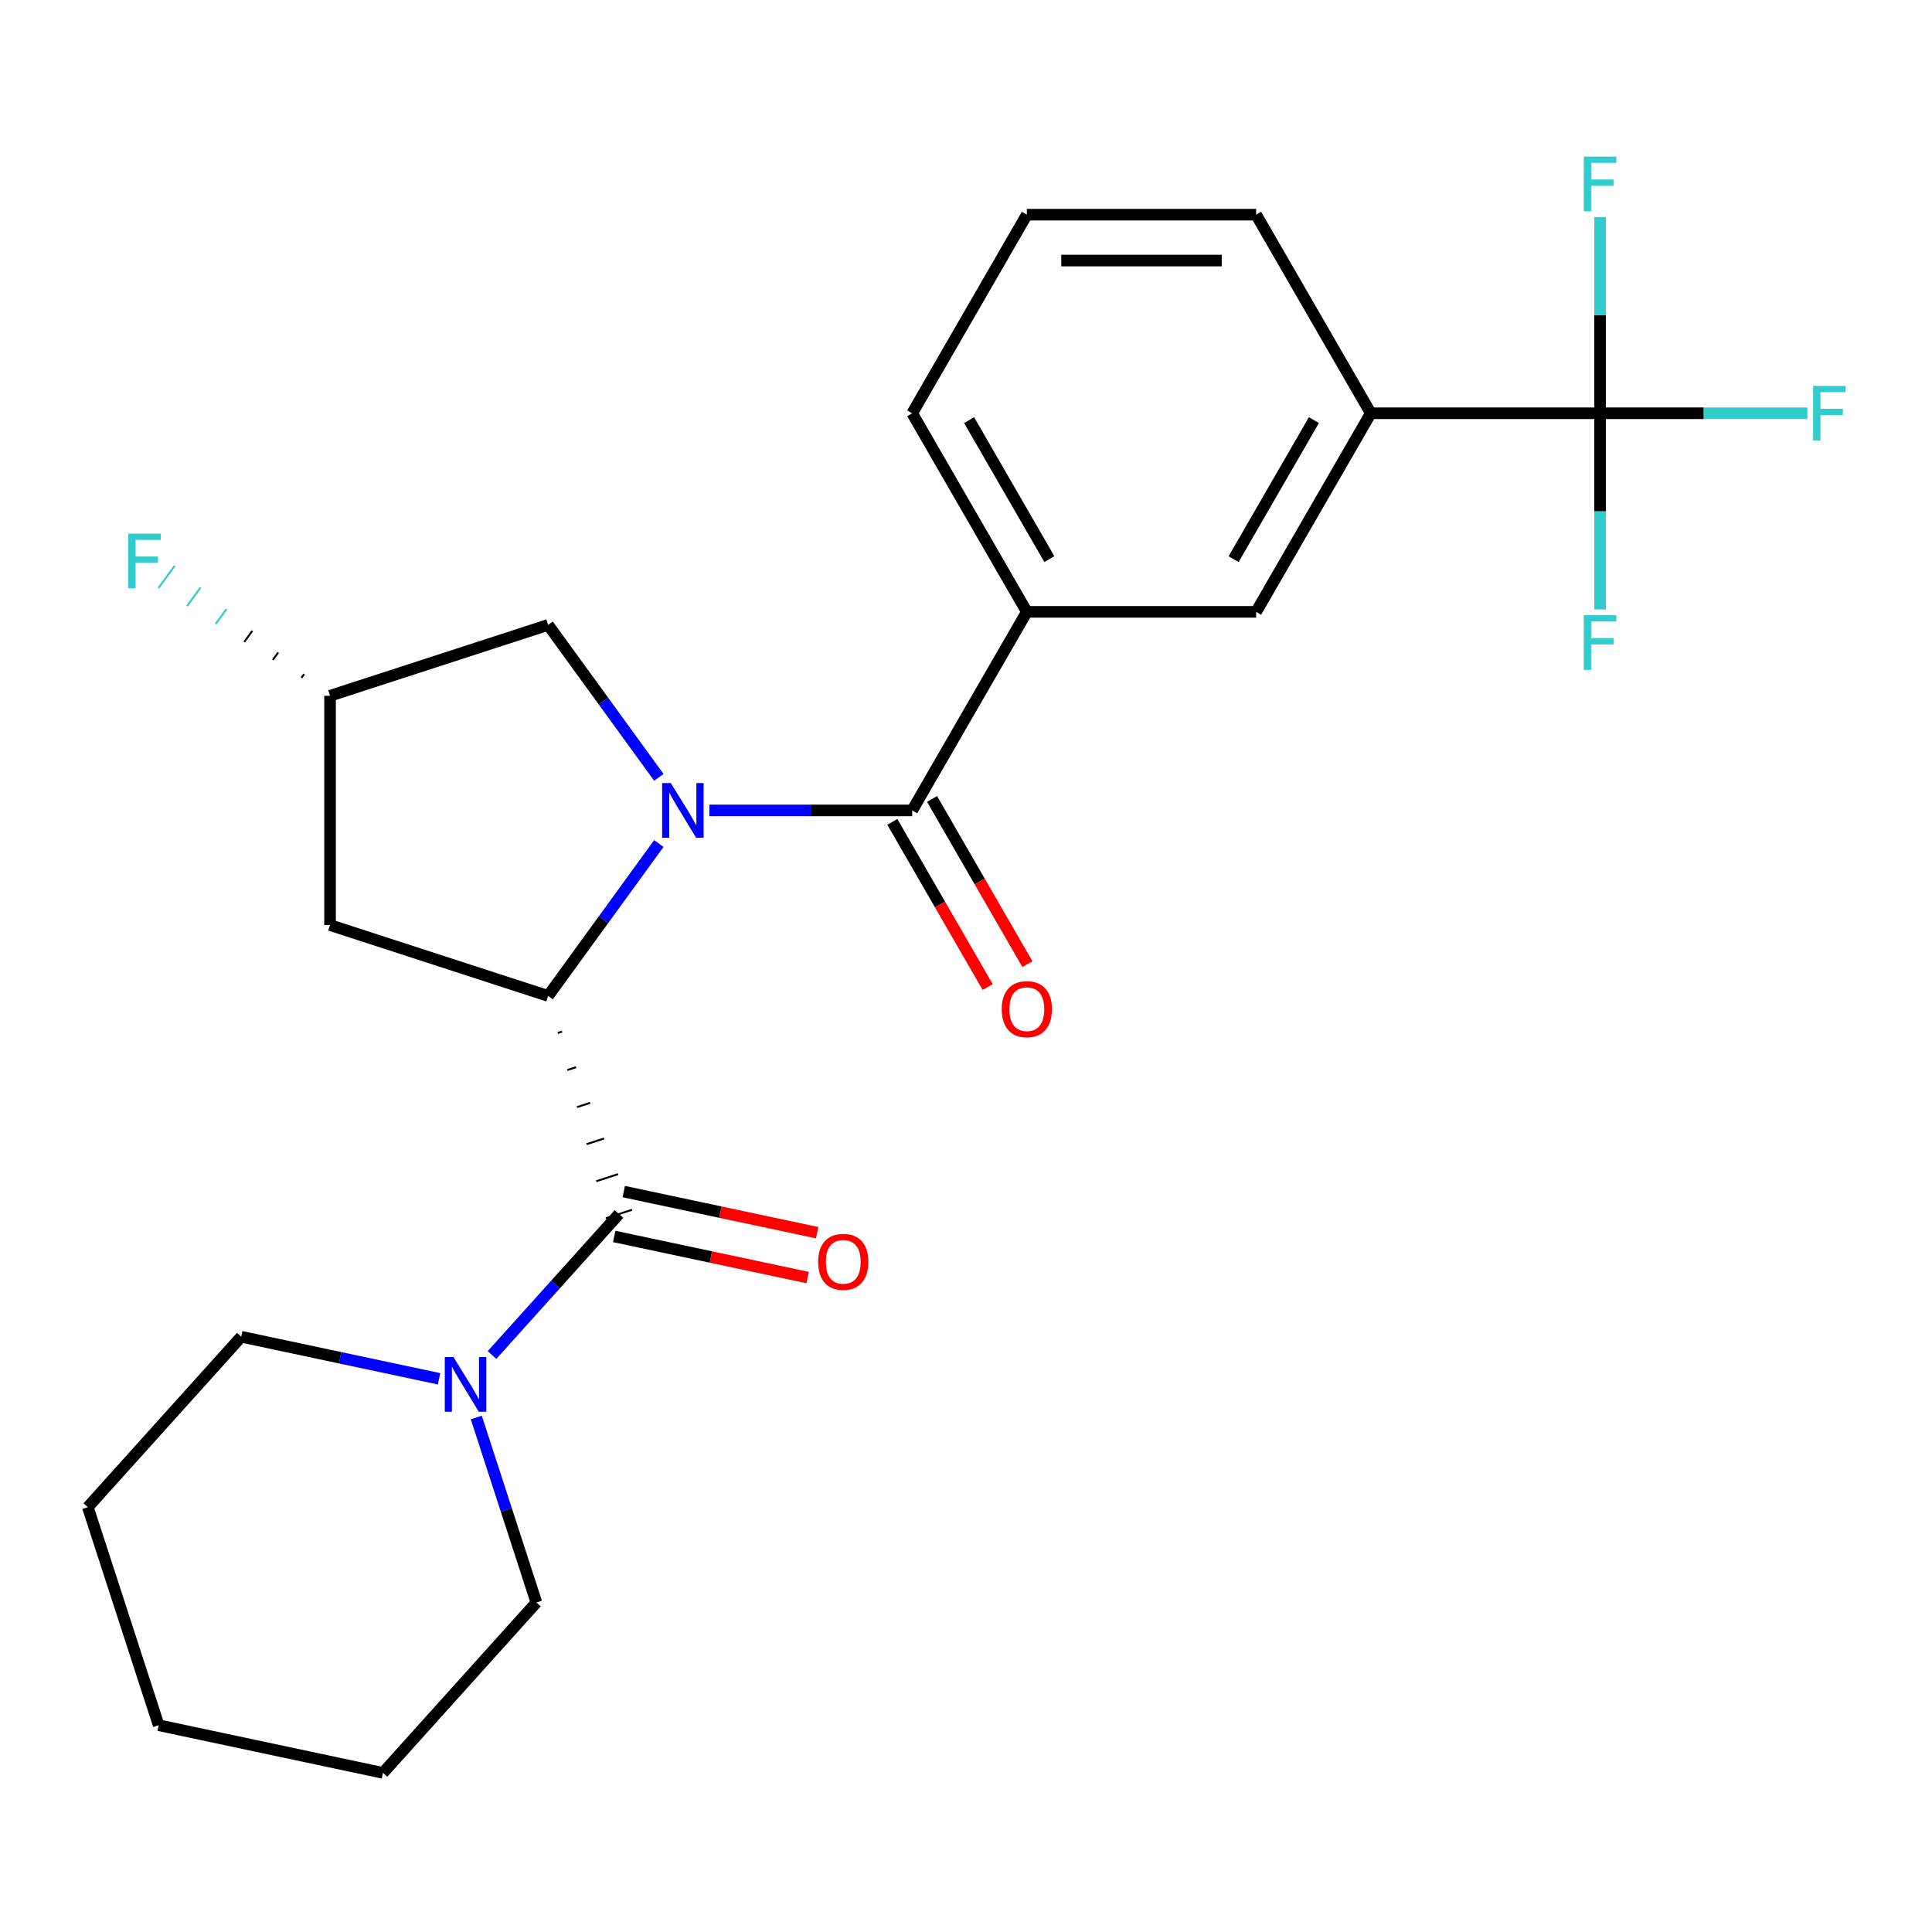 <?xml version='1.0' encoding='iso-8859-1'?>
<svg version='1.1' baseProfile='full'
              xmlns='http://www.w3.org/2000/svg'
                      xmlns:rdkit='http://www.rdkit.org/xml'
                      xmlns:xlink='http://www.w3.org/1999/xlink'
                  xml:space='preserve'
width='1000px' height='1000px' viewBox='0 0 1000 1000'>
<!-- END OF HEADER -->
<rect style='opacity:1.0;fill:#FFFFFF;stroke:none' width='1000' height='1000' x='0' y='0'> </rect>
<path class='bond-0' d='M 341.021,436.604 L 312.362,476.05' style='fill:none;fill-rule:evenodd;stroke:#0000FF;stroke-width:6px;stroke-linecap:butt;stroke-linejoin:miter;stroke-opacity:1' />
<path class='bond-0' d='M 312.362,476.05 L 283.703,515.495' style='fill:none;fill-rule:evenodd;stroke:#000000;stroke-width:6px;stroke-linecap:butt;stroke-linejoin:miter;stroke-opacity:1' />
<path class='bond-1' d='M 367.171,419.477 L 419.661,419.477' style='fill:none;fill-rule:evenodd;stroke:#0000FF;stroke-width:6px;stroke-linecap:butt;stroke-linejoin:miter;stroke-opacity:1' />
<path class='bond-1' d='M 419.661,419.477 L 472.15,419.477' style='fill:none;fill-rule:evenodd;stroke:#000000;stroke-width:6px;stroke-linecap:butt;stroke-linejoin:miter;stroke-opacity:1' />
<path class='bond-8' d='M 341.021,402.35 L 312.362,362.904' style='fill:none;fill-rule:evenodd;stroke:#0000FF;stroke-width:6px;stroke-linecap:butt;stroke-linejoin:miter;stroke-opacity:1' />
<path class='bond-8' d='M 312.362,362.904 L 283.703,323.458' style='fill:none;fill-rule:evenodd;stroke:#000000;stroke-width:6px;stroke-linecap:butt;stroke-linejoin:miter;stroke-opacity:1' />
<path class='bond-2' d='M 288.687,534.675 L 290.944,533.941' style='fill:none;fill-rule:evenodd;stroke:#000000;stroke-width:1.0px;stroke-linecap:butt;stroke-linejoin:miter;stroke-opacity:1' />
<path class='bond-2' d='M 293.67,553.855 L 298.186,552.387' style='fill:none;fill-rule:evenodd;stroke:#000000;stroke-width:1.0px;stroke-linecap:butt;stroke-linejoin:miter;stroke-opacity:1' />
<path class='bond-2' d='M 298.654,573.034 L 305.427,570.833' style='fill:none;fill-rule:evenodd;stroke:#000000;stroke-width:1.0px;stroke-linecap:butt;stroke-linejoin:miter;stroke-opacity:1' />
<path class='bond-2' d='M 303.638,592.214 L 312.668,589.279' style='fill:none;fill-rule:evenodd;stroke:#000000;stroke-width:1.0px;stroke-linecap:butt;stroke-linejoin:miter;stroke-opacity:1' />
<path class='bond-2' d='M 308.622,611.393 L 319.91,607.725' style='fill:none;fill-rule:evenodd;stroke:#000000;stroke-width:1.0px;stroke-linecap:butt;stroke-linejoin:miter;stroke-opacity:1' />
<path class='bond-2' d='M 313.606,630.573 L 327.151,626.171' style='fill:none;fill-rule:evenodd;stroke:#000000;stroke-width:1.0px;stroke-linecap:butt;stroke-linejoin:miter;stroke-opacity:1' />
<path class='bond-6' d='M 283.703,515.495 L 170.826,478.82' style='fill:none;fill-rule:evenodd;stroke:#000000;stroke-width:6px;stroke-linecap:butt;stroke-linejoin:miter;stroke-opacity:1' />
<path class='bond-5' d='M 472.15,419.477 L 531.492,316.692' style='fill:none;fill-rule:evenodd;stroke:#000000;stroke-width:6px;stroke-linecap:butt;stroke-linejoin:miter;stroke-opacity:1' />
<path class='bond-10' d='M 461.871,425.411 L 486.552,468.16' style='fill:none;fill-rule:evenodd;stroke:#000000;stroke-width:6px;stroke-linecap:butt;stroke-linejoin:miter;stroke-opacity:1' />
<path class='bond-10' d='M 486.552,468.16 L 511.233,510.909' style='fill:none;fill-rule:evenodd;stroke:#FF0000;stroke-width:6px;stroke-linecap:butt;stroke-linejoin:miter;stroke-opacity:1' />
<path class='bond-10' d='M 482.428,413.543 L 507.109,456.291' style='fill:none;fill-rule:evenodd;stroke:#000000;stroke-width:6px;stroke-linecap:butt;stroke-linejoin:miter;stroke-opacity:1' />
<path class='bond-10' d='M 507.109,456.291 L 531.79,499.04' style='fill:none;fill-rule:evenodd;stroke:#FF0000;stroke-width:6px;stroke-linecap:butt;stroke-linejoin:miter;stroke-opacity:1' />
<path class='bond-4' d='M 320.379,628.372 L 287.524,664.861' style='fill:none;fill-rule:evenodd;stroke:#000000;stroke-width:6px;stroke-linecap:butt;stroke-linejoin:miter;stroke-opacity:1' />
<path class='bond-4' d='M 287.524,664.861 L 254.67,701.349' style='fill:none;fill-rule:evenodd;stroke:#0000FF;stroke-width:6px;stroke-linecap:butt;stroke-linejoin:miter;stroke-opacity:1' />
<path class='bond-11' d='M 317.911,639.981 L 367.973,650.622' style='fill:none;fill-rule:evenodd;stroke:#000000;stroke-width:6px;stroke-linecap:butt;stroke-linejoin:miter;stroke-opacity:1' />
<path class='bond-11' d='M 367.973,650.622 L 418.036,661.263' style='fill:none;fill-rule:evenodd;stroke:#FF0000;stroke-width:6px;stroke-linecap:butt;stroke-linejoin:miter;stroke-opacity:1' />
<path class='bond-11' d='M 322.846,616.763 L 372.909,627.404' style='fill:none;fill-rule:evenodd;stroke:#000000;stroke-width:6px;stroke-linecap:butt;stroke-linejoin:miter;stroke-opacity:1' />
<path class='bond-11' d='M 372.909,627.404 L 422.971,638.045' style='fill:none;fill-rule:evenodd;stroke:#FF0000;stroke-width:6px;stroke-linecap:butt;stroke-linejoin:miter;stroke-opacity:1' />
<path class='bond-3' d='M 828.206,213.908 L 709.521,213.908' style='fill:none;fill-rule:evenodd;stroke:#000000;stroke-width:6px;stroke-linecap:butt;stroke-linejoin:miter;stroke-opacity:1' />
<path class='bond-13' d='M 828.206,213.908 L 881.855,213.908' style='fill:none;fill-rule:evenodd;stroke:#000000;stroke-width:6px;stroke-linecap:butt;stroke-linejoin:miter;stroke-opacity:1' />
<path class='bond-13' d='M 881.855,213.908 L 935.504,213.908' style='fill:none;fill-rule:evenodd;stroke:#33CCCC;stroke-width:6px;stroke-linecap:butt;stroke-linejoin:miter;stroke-opacity:1' />
<path class='bond-14' d='M 828.206,213.908 L 828.206,264.687' style='fill:none;fill-rule:evenodd;stroke:#000000;stroke-width:6px;stroke-linecap:butt;stroke-linejoin:miter;stroke-opacity:1' />
<path class='bond-14' d='M 828.206,264.687 L 828.206,315.466' style='fill:none;fill-rule:evenodd;stroke:#33CCCC;stroke-width:6px;stroke-linecap:butt;stroke-linejoin:miter;stroke-opacity:1' />
<path class='bond-15' d='M 828.206,213.908 L 828.206,163.129' style='fill:none;fill-rule:evenodd;stroke:#000000;stroke-width:6px;stroke-linecap:butt;stroke-linejoin:miter;stroke-opacity:1' />
<path class='bond-15' d='M 828.206,163.129 L 828.206,112.349' style='fill:none;fill-rule:evenodd;stroke:#33CCCC;stroke-width:6px;stroke-linecap:butt;stroke-linejoin:miter;stroke-opacity:1' />
<path class='bond-17' d='M 227.255,713.659 L 176.063,702.778' style='fill:none;fill-rule:evenodd;stroke:#0000FF;stroke-width:6px;stroke-linecap:butt;stroke-linejoin:miter;stroke-opacity:1' />
<path class='bond-17' d='M 176.063,702.778 L 124.871,691.896' style='fill:none;fill-rule:evenodd;stroke:#000000;stroke-width:6px;stroke-linecap:butt;stroke-linejoin:miter;stroke-opacity:1' />
<path class='bond-18' d='M 246.527,733.7 L 262.083,781.574' style='fill:none;fill-rule:evenodd;stroke:#0000FF;stroke-width:6px;stroke-linecap:butt;stroke-linejoin:miter;stroke-opacity:1' />
<path class='bond-18' d='M 262.083,781.574 L 277.638,829.449' style='fill:none;fill-rule:evenodd;stroke:#000000;stroke-width:6px;stroke-linecap:butt;stroke-linejoin:miter;stroke-opacity:1' />
<path class='bond-9' d='M 531.492,316.692 L 650.178,316.692' style='fill:none;fill-rule:evenodd;stroke:#000000;stroke-width:6px;stroke-linecap:butt;stroke-linejoin:miter;stroke-opacity:1' />
<path class='bond-19' d='M 531.492,316.692 L 472.15,213.908' style='fill:none;fill-rule:evenodd;stroke:#000000;stroke-width:6px;stroke-linecap:butt;stroke-linejoin:miter;stroke-opacity:1' />
<path class='bond-19' d='M 543.148,289.406 L 501.608,217.457' style='fill:none;fill-rule:evenodd;stroke:#000000;stroke-width:6px;stroke-linecap:butt;stroke-linejoin:miter;stroke-opacity:1' />
<path class='bond-25' d='M 170.826,478.82 L 170.826,360.134' style='fill:none;fill-rule:evenodd;stroke:#000000;stroke-width:6px;stroke-linecap:butt;stroke-linejoin:miter;stroke-opacity:1' />
<path class='bond-7' d='M 709.521,213.908 L 650.178,316.692' style='fill:none;fill-rule:evenodd;stroke:#000000;stroke-width:6px;stroke-linecap:butt;stroke-linejoin:miter;stroke-opacity:1' />
<path class='bond-7' d='M 680.062,217.457 L 638.522,289.406' style='fill:none;fill-rule:evenodd;stroke:#000000;stroke-width:6px;stroke-linecap:butt;stroke-linejoin:miter;stroke-opacity:1' />
<path class='bond-26' d='M 709.521,213.908 L 650.178,111.123' style='fill:none;fill-rule:evenodd;stroke:#000000;stroke-width:6px;stroke-linecap:butt;stroke-linejoin:miter;stroke-opacity:1' />
<path class='bond-12' d='M 283.703,323.458 L 170.826,360.134' style='fill:none;fill-rule:evenodd;stroke:#000000;stroke-width:6px;stroke-linecap:butt;stroke-linejoin:miter;stroke-opacity:1' />
<path class='bond-16' d='M 157.419,348.926 L 156.023,350.846' style='fill:none;fill-rule:evenodd;stroke:#000000;stroke-width:1.0px;stroke-linecap:butt;stroke-linejoin:miter;stroke-opacity:1' />
<path class='bond-16' d='M 144.011,337.718 L 141.22,341.558' style='fill:none;fill-rule:evenodd;stroke:#000000;stroke-width:1.0px;stroke-linecap:butt;stroke-linejoin:miter;stroke-opacity:1' />
<path class='bond-16' d='M 130.603,326.51 L 126.418,332.271' style='fill:none;fill-rule:evenodd;stroke:#000000;stroke-width:1.0px;stroke-linecap:butt;stroke-linejoin:miter;stroke-opacity:1' />
<path class='bond-16' d='M 117.196,315.301 L 111.615,322.983' style='fill:none;fill-rule:evenodd;stroke:#33CCCC;stroke-width:1.0px;stroke-linecap:butt;stroke-linejoin:miter;stroke-opacity:1' />
<path class='bond-16' d='M 103.788,304.093 L 96.812,313.695' style='fill:none;fill-rule:evenodd;stroke:#33CCCC;stroke-width:1.0px;stroke-linecap:butt;stroke-linejoin:miter;stroke-opacity:1' />
<path class='bond-16' d='M 90.38,292.885 L 82.009,304.407' style='fill:none;fill-rule:evenodd;stroke:#33CCCC;stroke-width:1.0px;stroke-linecap:butt;stroke-linejoin:miter;stroke-opacity:1' />
<path class='bond-22' d='M 124.871,691.896 L 45.455,780.097' style='fill:none;fill-rule:evenodd;stroke:#000000;stroke-width:6px;stroke-linecap:butt;stroke-linejoin:miter;stroke-opacity:1' />
<path class='bond-23' d='M 277.638,829.449 L 198.222,917.65' style='fill:none;fill-rule:evenodd;stroke:#000000;stroke-width:6px;stroke-linecap:butt;stroke-linejoin:miter;stroke-opacity:1' />
<path class='bond-21' d='M 472.15,213.908 L 531.492,111.123' style='fill:none;fill-rule:evenodd;stroke:#000000;stroke-width:6px;stroke-linecap:butt;stroke-linejoin:miter;stroke-opacity:1' />
<path class='bond-20' d='M 650.178,111.123 L 531.492,111.123' style='fill:none;fill-rule:evenodd;stroke:#000000;stroke-width:6px;stroke-linecap:butt;stroke-linejoin:miter;stroke-opacity:1' />
<path class='bond-20' d='M 632.375,134.86 L 549.295,134.86' style='fill:none;fill-rule:evenodd;stroke:#000000;stroke-width:6px;stroke-linecap:butt;stroke-linejoin:miter;stroke-opacity:1' />
<path class='bond-27' d='M 45.455,780.097 L 82.13,892.973' style='fill:none;fill-rule:evenodd;stroke:#000000;stroke-width:6px;stroke-linecap:butt;stroke-linejoin:miter;stroke-opacity:1' />
<path class='bond-24' d='M 198.222,917.65 L 82.13,892.973' style='fill:none;fill-rule:evenodd;stroke:#000000;stroke-width:6px;stroke-linecap:butt;stroke-linejoin:miter;stroke-opacity:1' />
<path  class='atom-0' d='M 347.204 405.317
L 356.484 420.317
Q 357.404 421.797, 358.884 424.477
Q 360.364 427.157, 360.444 427.317
L 360.444 405.317
L 364.204 405.317
L 364.204 433.637
L 360.324 433.637
L 350.364 417.237
Q 349.204 415.317, 347.964 413.117
Q 346.764 410.917, 346.404 410.237
L 346.404 433.637
L 342.724 433.637
L 342.724 405.317
L 347.204 405.317
' fill='#0000FF'/>
<path  class='atom-5' d='M 234.702 702.412
L 243.982 717.412
Q 244.902 718.892, 246.382 721.572
Q 247.862 724.252, 247.942 724.412
L 247.942 702.412
L 251.702 702.412
L 251.702 730.732
L 247.822 730.732
L 237.862 714.332
Q 236.702 712.412, 235.462 710.212
Q 234.262 708.012, 233.902 707.332
L 233.902 730.732
L 230.222 730.732
L 230.222 702.412
L 234.702 702.412
' fill='#0000FF'/>
<path  class='atom-11' d='M 518.492 522.342
Q 518.492 515.542, 521.852 511.742
Q 525.212 507.942, 531.492 507.942
Q 537.772 507.942, 541.132 511.742
Q 544.492 515.542, 544.492 522.342
Q 544.492 529.222, 541.092 533.142
Q 537.692 537.022, 531.492 537.022
Q 525.252 537.022, 521.852 533.142
Q 518.492 529.262, 518.492 522.342
M 531.492 533.822
Q 535.812 533.822, 538.132 530.942
Q 540.492 528.022, 540.492 522.342
Q 540.492 516.782, 538.132 513.982
Q 535.812 511.142, 531.492 511.142
Q 527.172 511.142, 524.812 513.942
Q 522.492 516.742, 522.492 522.342
Q 522.492 528.062, 524.812 530.942
Q 527.172 533.822, 531.492 533.822
' fill='#FF0000'/>
<path  class='atom-12' d='M 423.47 653.128
Q 423.47 646.328, 426.83 642.528
Q 430.19 638.728, 436.47 638.728
Q 442.75 638.728, 446.11 642.528
Q 449.47 646.328, 449.47 653.128
Q 449.47 660.008, 446.07 663.928
Q 442.67 667.808, 436.47 667.808
Q 430.23 667.808, 426.83 663.928
Q 423.47 660.048, 423.47 653.128
M 436.47 664.608
Q 440.79 664.608, 443.11 661.728
Q 445.47 658.808, 445.47 653.128
Q 445.47 647.568, 443.11 644.768
Q 440.79 641.928, 436.47 641.928
Q 432.15 641.928, 429.79 644.728
Q 427.47 647.528, 427.47 653.128
Q 427.47 658.848, 429.79 661.728
Q 432.15 664.608, 436.47 664.608
' fill='#FF0000'/>
<path  class='atom-14' d='M 938.471 199.748
L 955.311 199.748
L 955.311 202.988
L 942.271 202.988
L 942.271 211.588
L 953.871 211.588
L 953.871 214.868
L 942.271 214.868
L 942.271 228.068
L 938.471 228.068
L 938.471 199.748
' fill='#33CCCC'/>
<path  class='atom-15' d='M 819.786 318.433
L 836.626 318.433
L 836.626 321.673
L 823.586 321.673
L 823.586 330.273
L 835.186 330.273
L 835.186 333.553
L 823.586 333.553
L 823.586 346.753
L 819.786 346.753
L 819.786 318.433
' fill='#33CCCC'/>
<path  class='atom-16' d='M 819.786 81.062
L 836.626 81.062
L 836.626 84.302
L 823.586 84.302
L 823.586 92.902
L 835.186 92.902
L 835.186 96.182
L 823.586 96.182
L 823.586 109.382
L 819.786 109.382
L 819.786 81.062
' fill='#33CCCC'/>
<path  class='atom-17' d='M 66.388 276.213
L 83.228 276.213
L 83.228 279.453
L 70.188 279.453
L 70.188 288.053
L 81.788 288.053
L 81.788 291.333
L 70.188 291.333
L 70.188 304.533
L 66.388 304.533
L 66.388 276.213
' fill='#33CCCC'/>
</svg>
